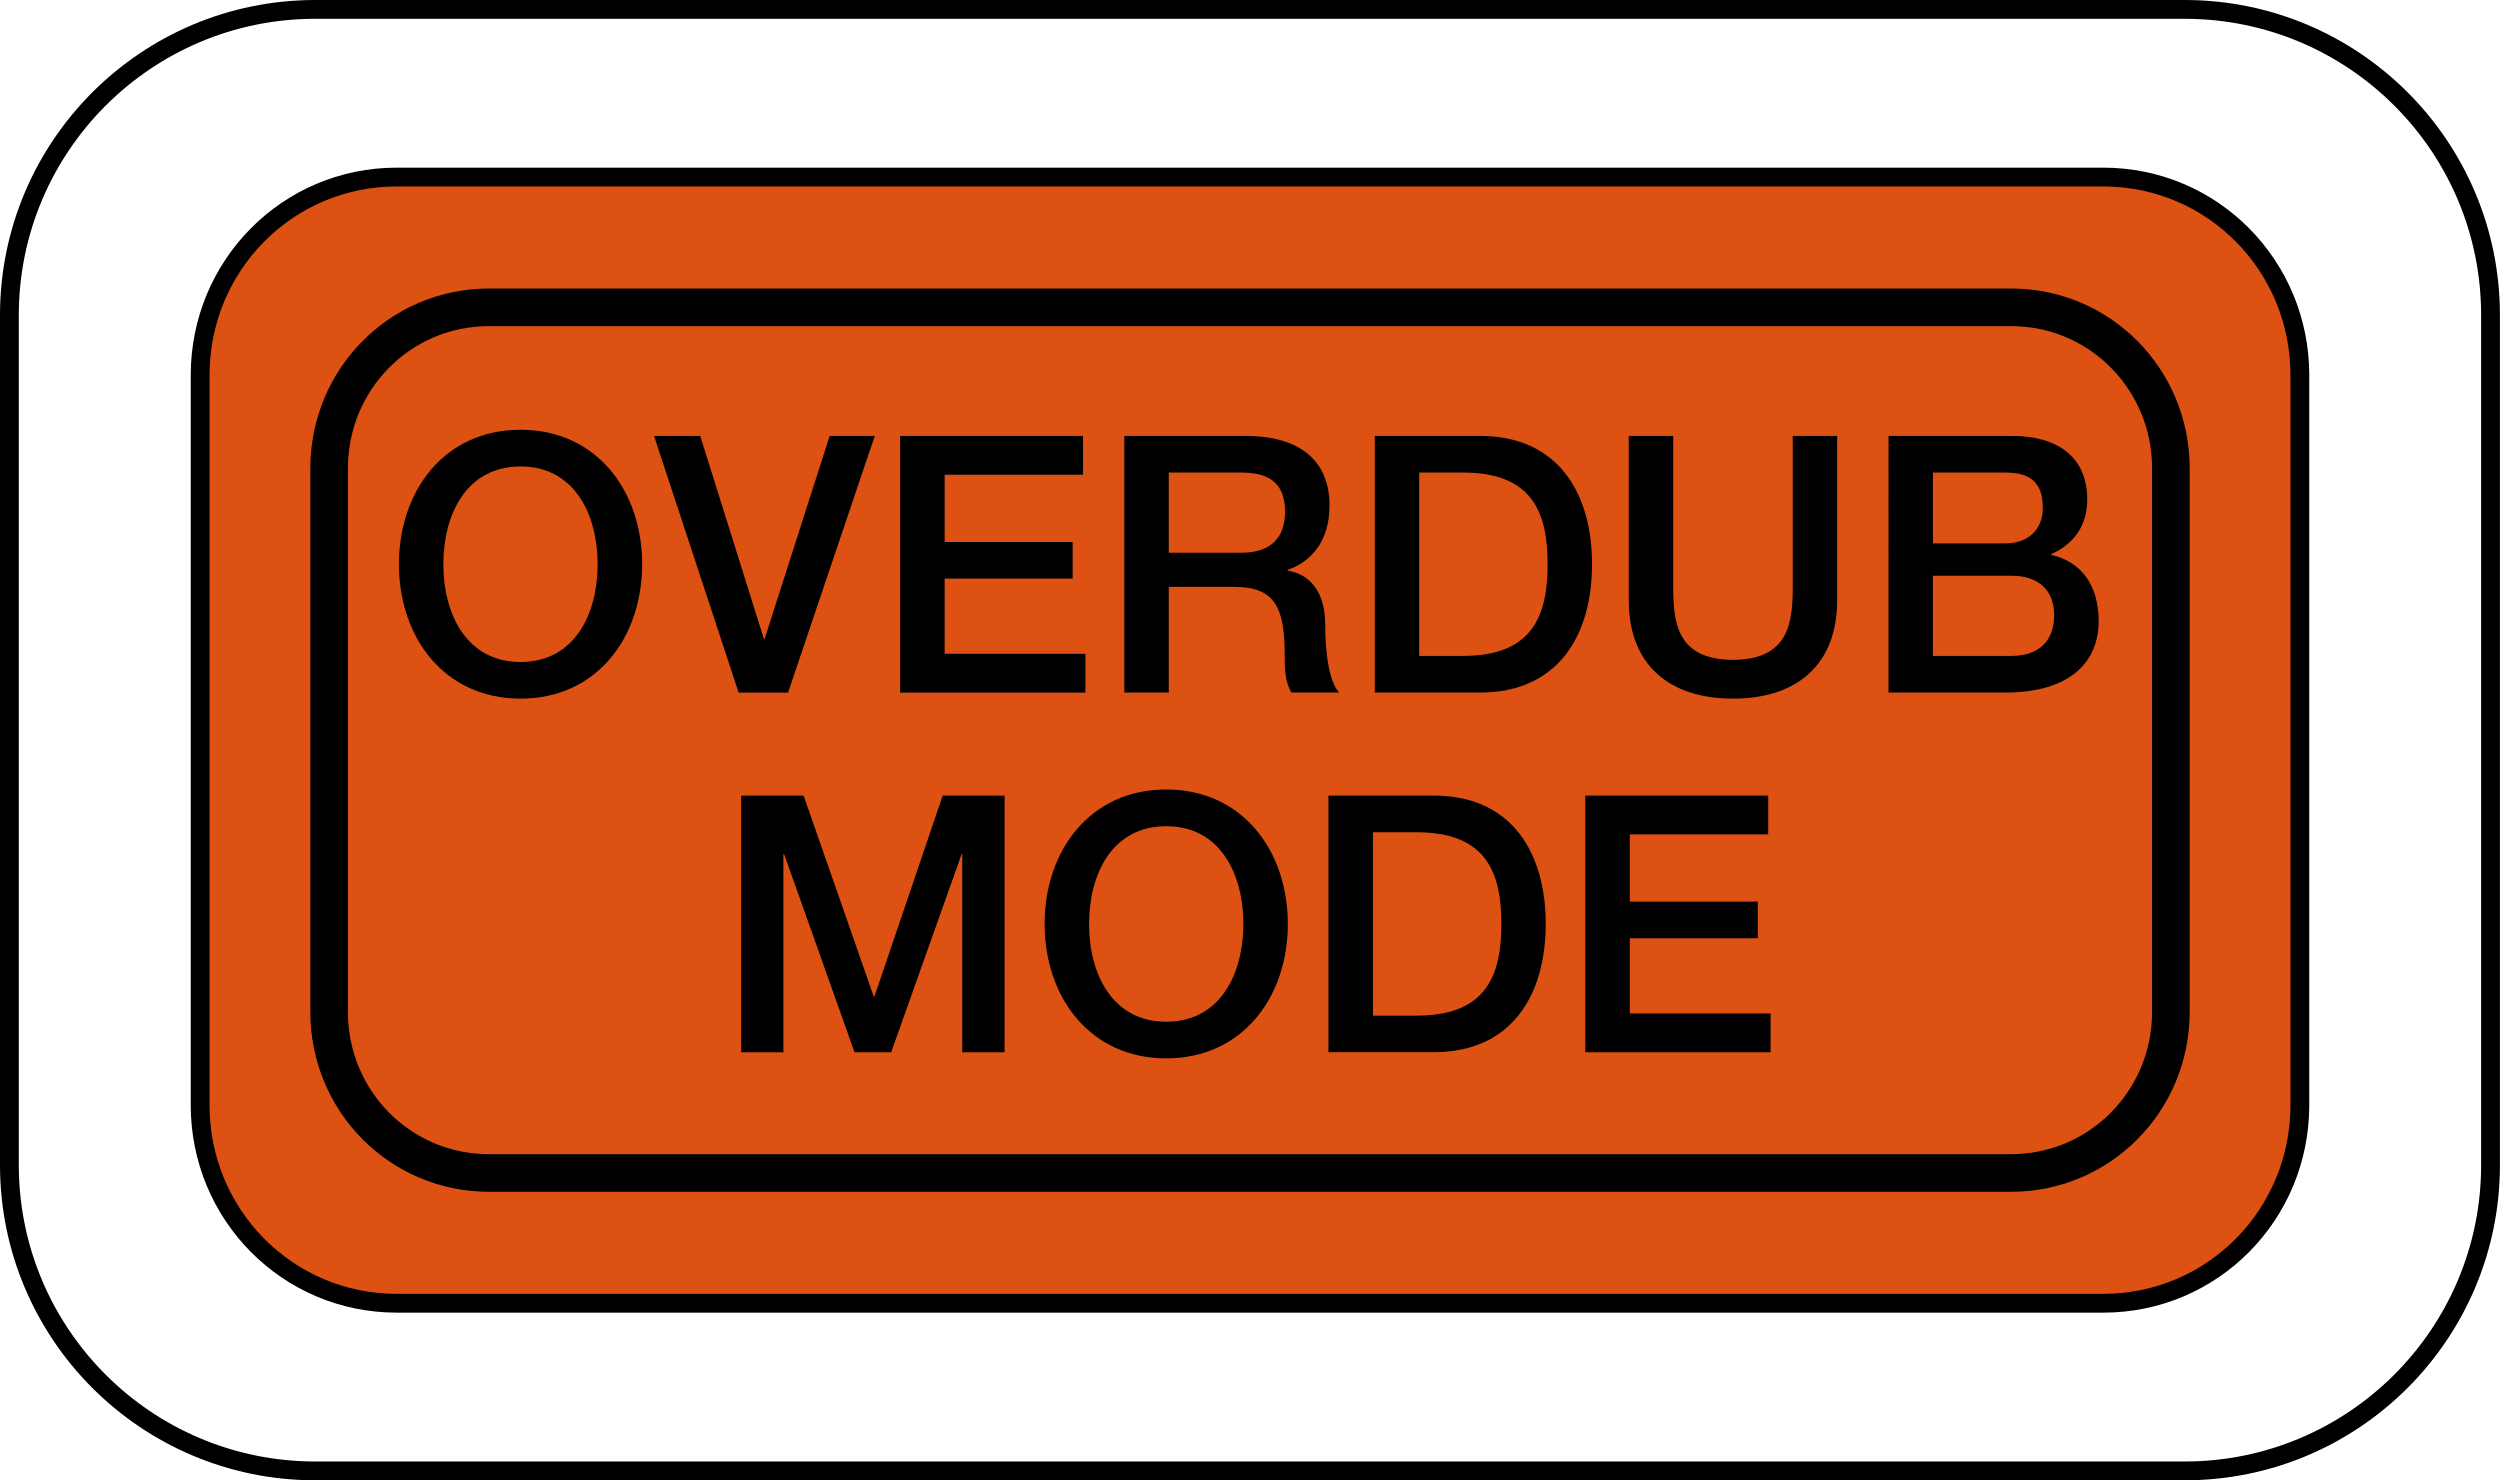 <?xml version="1.0" encoding="utf-8"?>
<!-- Generator: Adobe Illustrator 27.0.0, SVG Export Plug-In . SVG Version: 6.00 Build 0)  -->
<svg version="1.1" id="レイヤー_1" xmlns="http://www.w3.org/2000/svg" xmlns:xlink="http://www.w3.org/1999/xlink" x="0px"
	 y="0px" width="33.24px" height="19.682px" viewBox="0 0 33.24 19.682" style="enable-background:new 0 0 33.24 19.682;"
	 xml:space="preserve">
<style type="text/css">
	.st0{fill:#DD5113;stroke:#000000;stroke-width:0.25;stroke-linecap:round;stroke-linejoin:round;stroke-miterlimit:10;}
	.st1{fill:none;stroke:#000000;stroke-width:0.5;stroke-linecap:round;stroke-linejoin:round;stroke-miterlimit:10;}
	.st2{fill:none;stroke:#000000;stroke-width:0.25;stroke-miterlimit:10;}
</style>
<g>
	<path class="st0" d="M2.661,14.694c0,1.455,1.16,2.634,2.615,2.634h22.688c1.455,0,2.615-1.179,2.615-2.634V4.988
		c0-1.455-1.16-2.634-2.615-2.634H5.276c-1.455,0-2.615,1.179-2.615,2.634V14.694z"/>
	<path class="st1" d="M4.376,13.455c0,1.183,0.943,2.141,2.126,2.141h20.236c1.182,0,2.126-0.959,2.126-2.141V6.227
		c0-1.183-0.943-2.141-2.126-2.141H6.502c-1.183,0-2.126,0.959-2.126,2.141V13.455z"/>
</g>
<path class="st2" d="M29.047,0.125H4.192c-2.246,0-4.067,1.821-4.067,4.067V15.49c0,2.246,1.821,4.067,4.067,4.067h24.855
	c2.246,0,4.067-1.821,4.067-4.067V4.192C33.115,1.946,31.294,0.125,29.047,0.125z"/>
<g>
	<path d="M8.538,7.502c0,0.975-0.605,1.787-1.617,1.787S5.304,8.477,5.304,7.502c0-0.975,0.605-1.788,1.617-1.788
		S8.538,6.527,8.538,7.502z M5.895,7.502c0,0.655,0.303,1.3,1.026,1.3c0.723,0,1.025-0.645,1.025-1.3c0-0.655-0.303-1.3-1.025-1.3
		C6.197,6.202,5.895,6.847,5.895,7.502z"/>
	<path d="M8.696,5.796H9.31l0.847,2.7h0.009l0.865-2.7h0.6l-1.153,3.413H9.821L8.696,5.796z"/>
	<path d="M11.969,5.796h2.431v0.516H12.56v0.894h1.702v0.487H12.56v1h1.872v0.516h-2.464V5.796z"/>
	<path d="M14.949,5.796h1.612c0.738,0,1.116,0.344,1.116,0.922c0,0.655-0.449,0.822-0.558,0.86v0.009
		C17.322,7.616,17.62,7.77,17.62,8.31c0,0.396,0.057,0.76,0.185,0.898h-0.634c-0.09-0.148-0.09-0.335-0.09-0.502
		c0-0.626-0.127-0.903-0.671-0.903H15.54v1.405h-0.591V5.796z M15.54,7.349h0.969c0.373,0,0.577-0.186,0.577-0.545
		c0-0.435-0.279-0.521-0.587-0.521H15.54V7.349z"/>
	<path d="M18.279,5.796h1.4c1.04,0,1.489,0.764,1.489,1.706c0,0.942-0.449,1.706-1.489,1.706h-1.4V5.796z M18.87,8.721h0.581
		c0.927,0,1.126-0.536,1.126-1.219s-0.199-1.219-1.126-1.219H18.87V8.721z"/>
	<path d="M21.656,5.796h0.591v1.988c0,0.459,0.028,0.989,0.795,0.989c0.765,0,0.794-0.53,0.794-0.989V5.796h0.591V7.98
		c0,0.875-0.554,1.309-1.385,1.309c-0.832,0-1.386-0.434-1.386-1.309V5.796z"/>
	<path d="M25.109,5.796h1.641c0.605,0,1.002,0.277,1.002,0.845c0,0.345-0.175,0.593-0.482,0.727v0.009
		c0.411,0.091,0.634,0.416,0.634,0.88c0,0.536-0.369,0.951-1.243,0.951h-1.551V5.796z M25.7,7.225h0.965
		c0.283,0,0.496-0.167,0.496-0.473c0-0.344-0.175-0.469-0.496-0.469H25.7V7.225z M25.7,8.721h1.045c0.359,0,0.567-0.196,0.567-0.54
		c0-0.335-0.208-0.526-0.567-0.526H25.7V8.721z"/>
	<path d="M9.854,10.578h0.831l0.932,2.672h0.009l0.908-2.672h0.823v3.413h-0.563v-2.633h-0.009l-0.936,2.633h-0.487l-0.936-2.633
		h-0.01v2.633H9.854V10.578z"/>
	<path d="M17.123,12.285c0,0.975-0.605,1.787-1.617,1.787s-1.617-0.813-1.617-1.787c0-0.975,0.605-1.788,1.617-1.788
		S17.123,11.309,17.123,12.285z M14.48,12.285c0,0.655,0.303,1.3,1.026,1.3c0.723,0,1.026-0.645,1.026-1.3
		c0-0.655-0.303-1.3-1.026-1.3C14.782,10.985,14.48,11.63,14.48,12.285z"/>
	<path d="M17.663,10.578h1.4c1.04,0,1.489,0.764,1.489,1.706c0,0.942-0.449,1.706-1.489,1.706h-1.4V10.578z M18.255,13.504h0.581
		c0.927,0,1.126-0.536,1.126-1.219s-0.199-1.219-1.126-1.219h-0.581V13.504z"/>
	<path d="M21.079,10.578h2.431v0.516H21.67v0.894h1.702v0.487H21.67v1h1.872v0.516h-2.464V10.578z"/>
</g>
</svg>
